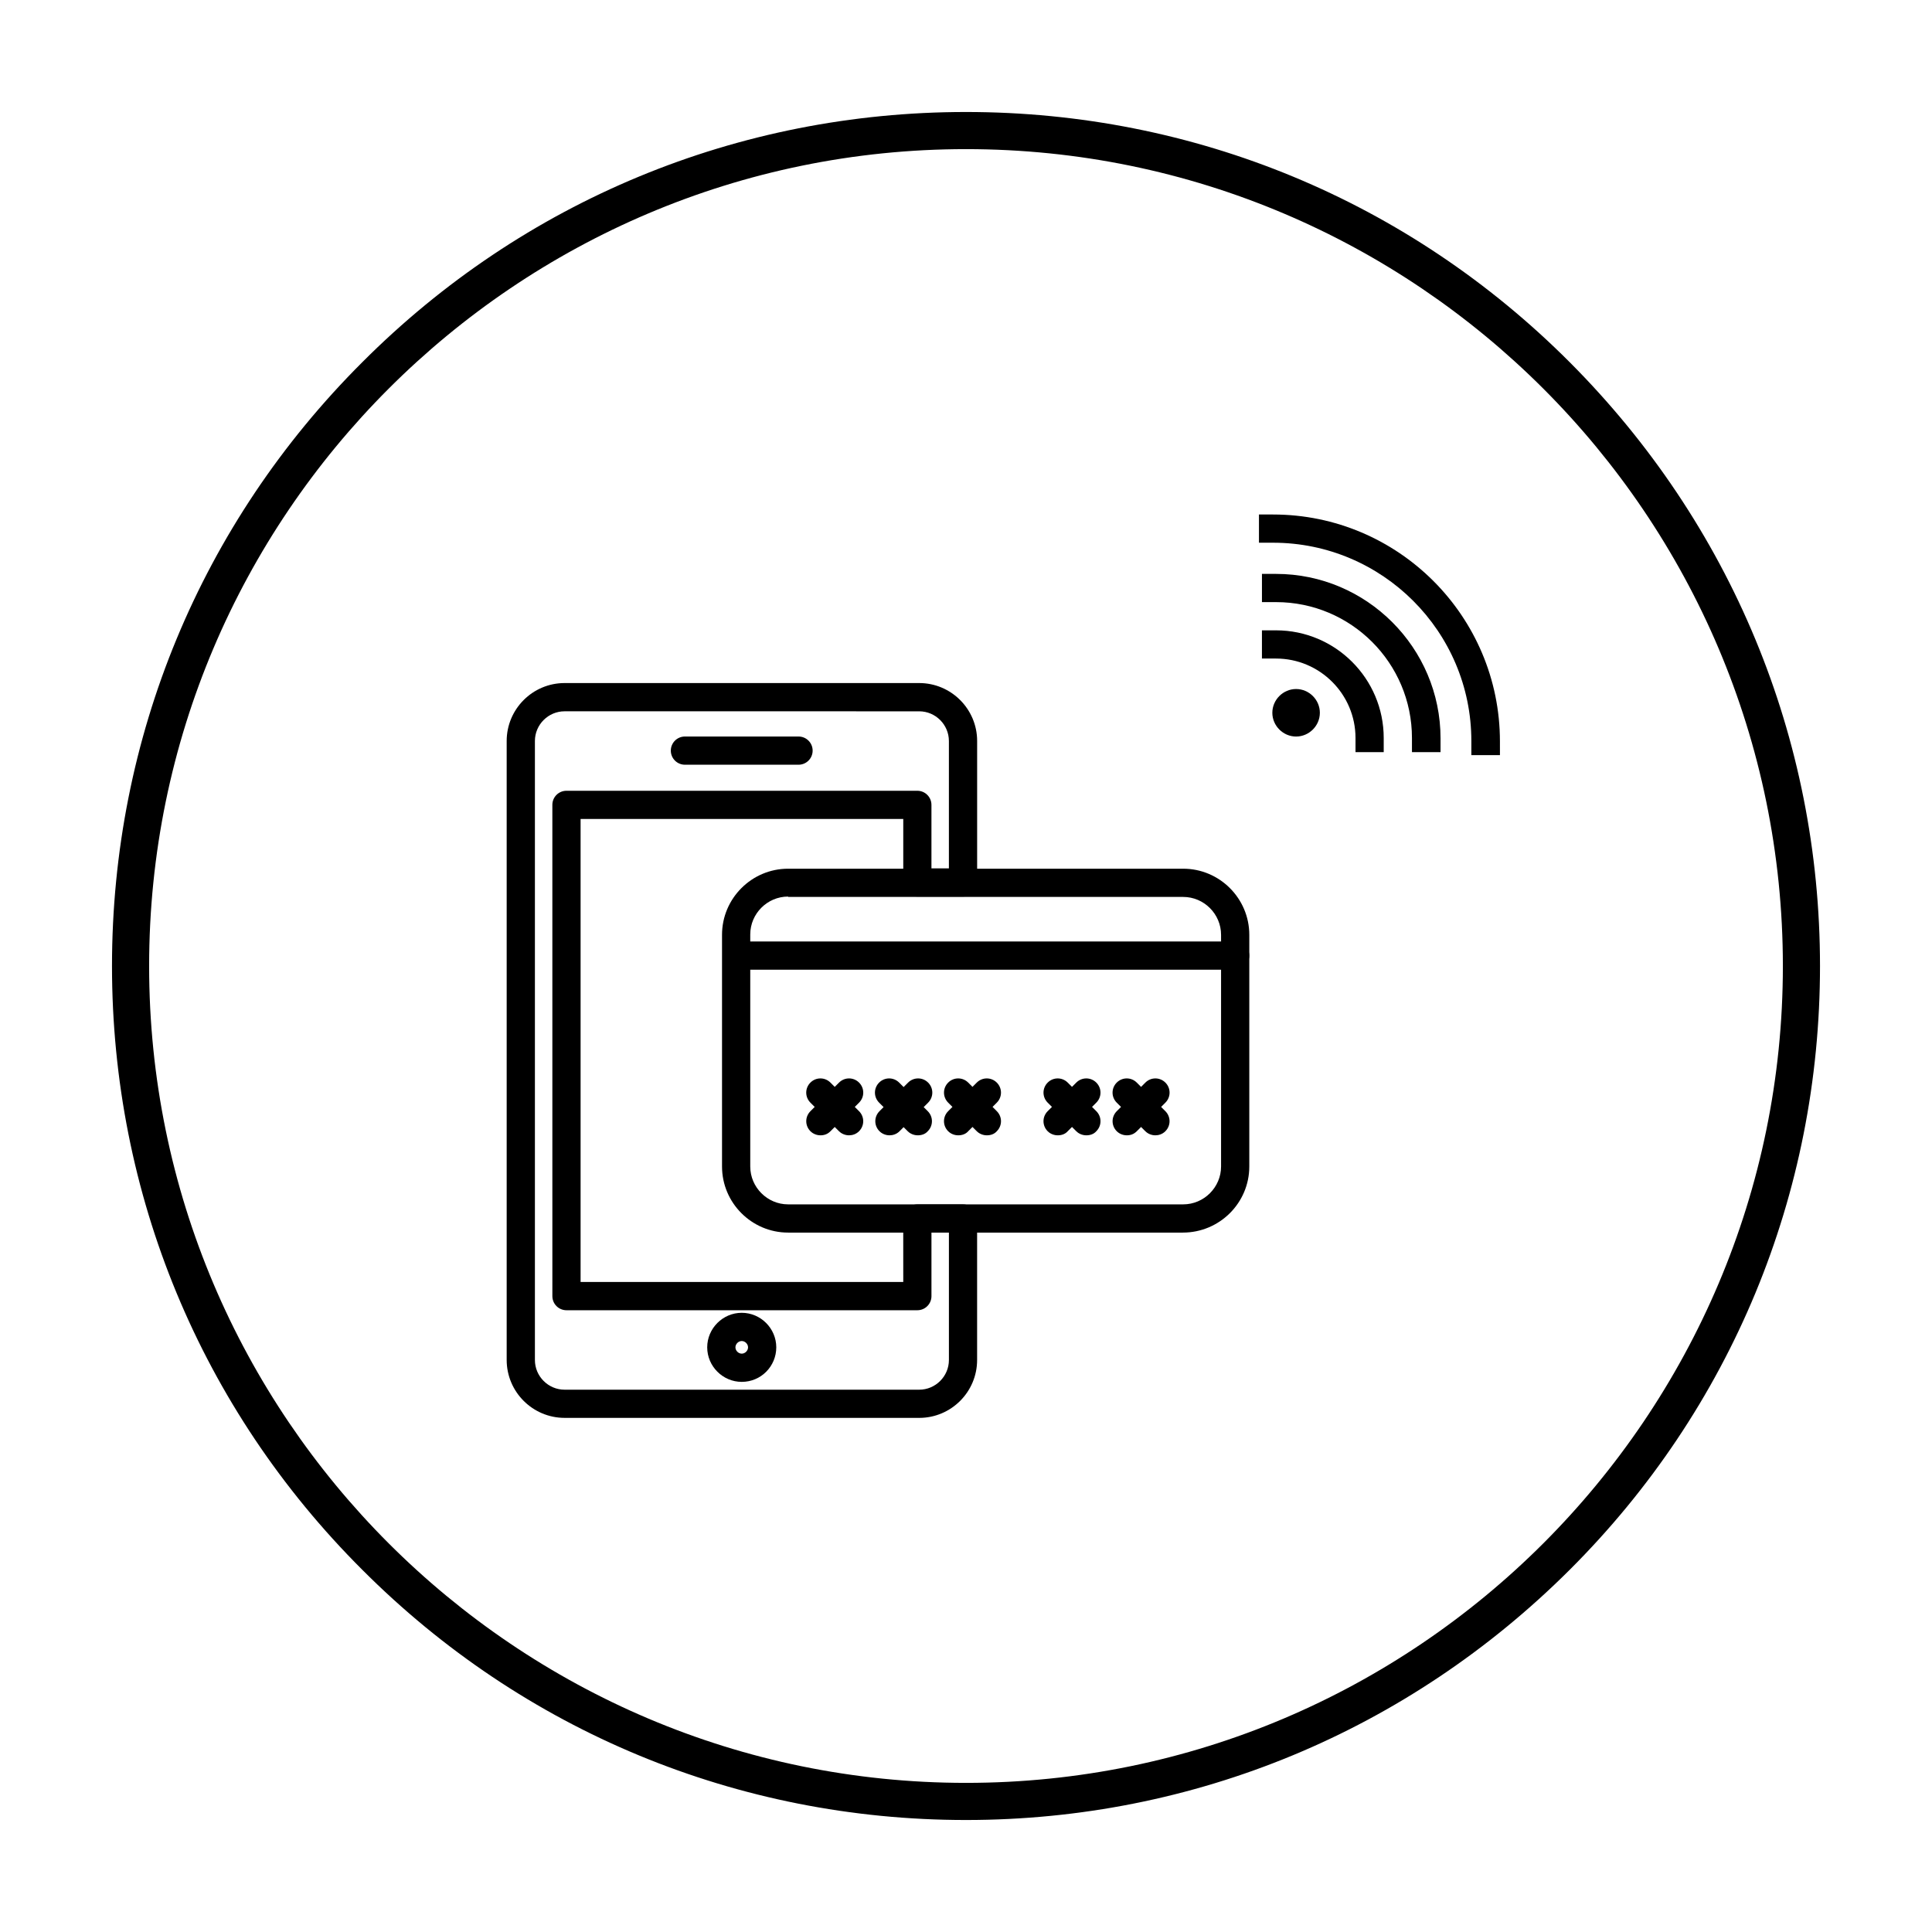 <?xml version="1.0" encoding="UTF-8"?>
<!-- Uploaded to: SVG Repo, www.svgrepo.com, Generator: SVG Repo Mixer Tools -->
<svg fill="#000000" width="800px" height="800px" version="1.1" viewBox="144 144 512 512" xmlns="http://www.w3.org/2000/svg">
 <g>
  <path d="m400 626.32c-60.418 0-117.29-23.52-160-66.32-42.805-42.707-66.32-99.582-66.32-160s23.516-117.29 66.32-160c42.707-42.805 99.582-66.32 160-66.32s117.29 23.52 160 66.32c42.703 42.805 66.32 99.582 66.32 160s-23.52 117.29-66.32 160c-42.809 42.703-99.582 66.32-160 66.32zm0-442.8c-119.36 0-216.48 97.121-216.48 216.48s97.121 216.48 216.48 216.48 216.48-97.121 216.48-216.48-97.121-216.48-216.48-216.48z"/>
  <path d="m510.7 343.32h-7.477v-3.738c0-11.609-9.445-21.059-21.059-21.059h-3.738v-7.477h3.738c15.742 0 28.535 12.793 28.535 28.535z"/>
  <path d="m525.66 343.32h-7.477v-3.738c0-19.875-16.137-36.016-36.016-36.016h-3.738v-7.477h3.738c24.008 0 43.59 19.582 43.59 43.59v3.641z"/>
  <path d="m541.4 344.11h-7.477v-3.738c0-29.027-23.617-52.547-52.547-52.547h-3.738v-7.477h3.738c33.16 0 60.121 26.961 60.121 60.121l0.004 3.641z"/>
  <path d="m487.48 339.19c-3.445 0-6.297-2.856-6.297-6.297 0-3.445 2.856-6.297 6.297-6.297 3.445 0 6.297 2.856 6.297 6.297s-2.852 6.297-6.297 6.297z"/>
  <path d="m387.6 519.75h-93.973c-8.461 0-15.352-6.887-15.352-15.352v-164.03c0-8.461 6.887-15.352 15.352-15.352h93.973c8.461 0 15.352 6.887 15.352 15.352v37.492c0 2.066-1.672 3.738-3.738 3.738h-12.102c-2.066 0-3.738-1.672-3.738-3.738v-16.828h-85.512v122.71h85.512l-0.008-16.828c0-2.066 1.672-3.738 3.738-3.738h12.102c2.066 0 3.738 1.672 3.738 3.738v37.492c0.004 8.461-6.883 15.348-15.344 15.348zm-93.973-187.25c-4.328 0-7.871 3.543-7.871 7.871v164.04c0 4.328 3.543 7.871 7.871 7.871h93.973c4.328 0 7.871-3.543 7.871-7.871v-33.75h-4.625v16.828c0 2.066-1.672 3.738-3.738 3.738h-92.988c-2.066 0-3.738-1.672-3.738-3.738l-0.004-130.19c0-2.066 1.672-3.738 3.738-3.738h92.988c2.066 0 3.738 1.672 3.738 3.738v16.828h4.625v-33.75c0-4.328-3.543-7.871-7.871-7.871z"/>
  <path d="m355.62 346.66h-30.109c-2.066 0-3.738-1.672-3.738-3.738 0-2.066 1.672-3.738 3.738-3.738h30.109c2.066 0 3.738 1.672 3.738 3.738 0 2.066-1.672 3.738-3.738 3.738z"/>
  <path d="m340.57 510.21c-5.019 0-9.152-4.133-9.152-9.152 0-5.019 4.133-9.152 9.152-9.152 5.019 0 9.152 4.133 9.152 9.152-0.004 5.019-4.039 9.152-9.152 9.152zm0-10.824c-0.887 0-1.672 0.789-1.672 1.672 0 0.887 0.789 1.672 1.672 1.672 0.887 0 1.672-0.789 1.672-1.672 0-0.883-0.789-1.672-1.672-1.672z"/>
  <path d="m457.46 470.65h-104.6c-9.645 0-17.516-7.871-17.516-17.516v-61.402c0-9.645 7.871-17.516 17.516-17.516h104.7c9.645 0 17.516 7.871 17.516 17.516v61.402c0 9.645-7.871 17.516-17.613 17.516zm-104.6-89.051c-5.512 0-10.035 4.527-10.035 10.035v61.5c0 5.512 4.527 10.035 10.035 10.035h104.7c5.512 0 10.035-4.527 10.035-10.035v-61.402c0-5.512-4.527-10.035-10.035-10.035h-104.7z"/>
  <path d="m471.34 400.98h-131.96c-2.066 0-3.738-1.672-3.738-3.738s1.672-3.738 3.738-3.738h131.95c2.066 0 3.738 1.672 3.738 3.738 0.004 2.062-1.668 3.738-3.734 3.738z"/>
  <path d="m424.3 444.87c-0.984 0-1.969-0.395-2.656-1.082-1.477-1.477-1.477-3.836 0-5.312l7.578-7.578c1.477-1.477 3.836-1.477 5.312 0 1.477 1.477 1.477 3.836 0 5.312l-7.578 7.578c-0.691 0.789-1.672 1.082-2.656 1.082z"/>
  <path d="m431.88 444.87c-0.984 0-1.969-0.395-2.656-1.082l-7.578-7.578c-1.477-1.477-1.477-3.836 0-5.312 1.477-1.477 3.836-1.477 5.312 0l7.578 7.578c1.477 1.477 1.477 3.836 0 5.312-0.688 0.789-1.672 1.082-2.656 1.082z"/>
  <path d="m442.61 444.87c-0.984 0-1.969-0.395-2.656-1.082-1.477-1.477-1.477-3.836 0-5.312l7.578-7.578c1.477-1.477 3.836-1.477 5.312 0 1.477 1.477 1.477 3.836 0 5.312l-7.578 7.578c-0.785 0.789-1.672 1.082-2.656 1.082z"/>
  <path d="m450.18 444.87c-0.984 0-1.969-0.395-2.656-1.082l-7.578-7.578c-1.477-1.477-1.477-3.836 0-5.312 1.477-1.477 3.836-1.477 5.312 0l7.578 7.578c1.477 1.477 1.477 3.836 0 5.312-0.789 0.789-1.773 1.082-2.656 1.082z"/>
  <path d="m361.43 444.87c-0.984 0-1.969-0.395-2.656-1.082-1.477-1.477-1.477-3.836 0-5.312l7.578-7.578c1.477-1.477 3.836-1.477 5.312 0 1.477 1.477 1.477 3.836 0 5.312l-7.578 7.578c-0.785 0.789-1.672 1.082-2.656 1.082z"/>
  <path d="m369 444.87c-0.984 0-1.969-0.395-2.656-1.082l-7.578-7.578c-1.477-1.477-1.477-3.836 0-5.312 1.477-1.477 3.836-1.477 5.312 0l7.578 7.578c1.477 1.477 1.477 3.836 0 5.312-0.789 0.789-1.773 1.082-2.656 1.082z"/>
  <path d="m379.73 444.87c-0.984 0-1.969-0.395-2.656-1.082-1.477-1.477-1.477-3.836 0-5.312l7.578-7.578c1.477-1.477 3.836-1.477 5.312 0 1.477 1.477 1.477 3.836 0 5.312l-7.578 7.578c-0.785 0.789-1.77 1.082-2.656 1.082z"/>
  <path d="m387.21 444.87c-0.984 0-1.969-0.395-2.656-1.082l-7.578-7.578c-1.477-1.477-1.477-3.836 0-5.312 1.477-1.477 3.836-1.477 5.312 0l7.578 7.578c1.477 1.477 1.477 3.836 0 5.312-0.688 0.789-1.672 1.082-2.656 1.082z"/>
  <path d="m397.93 444.87c-0.984 0-1.969-0.395-2.656-1.082-1.477-1.477-1.477-3.836 0-5.312l7.578-7.578c1.477-1.477 3.836-1.477 5.312 0 1.477 1.477 1.477 3.836 0 5.312l-7.578 7.578c-0.691 0.789-1.672 1.082-2.656 1.082z"/>
  <path d="m405.51 444.87c-0.984 0-1.969-0.395-2.656-1.082l-7.578-7.578c-1.477-1.477-1.477-3.836 0-5.312 1.477-1.477 3.836-1.477 5.312 0l7.578 7.578c1.477 1.477 1.477 3.836 0 5.312-0.688 0.789-1.672 1.082-2.656 1.082z"/>
 </g>
</svg>